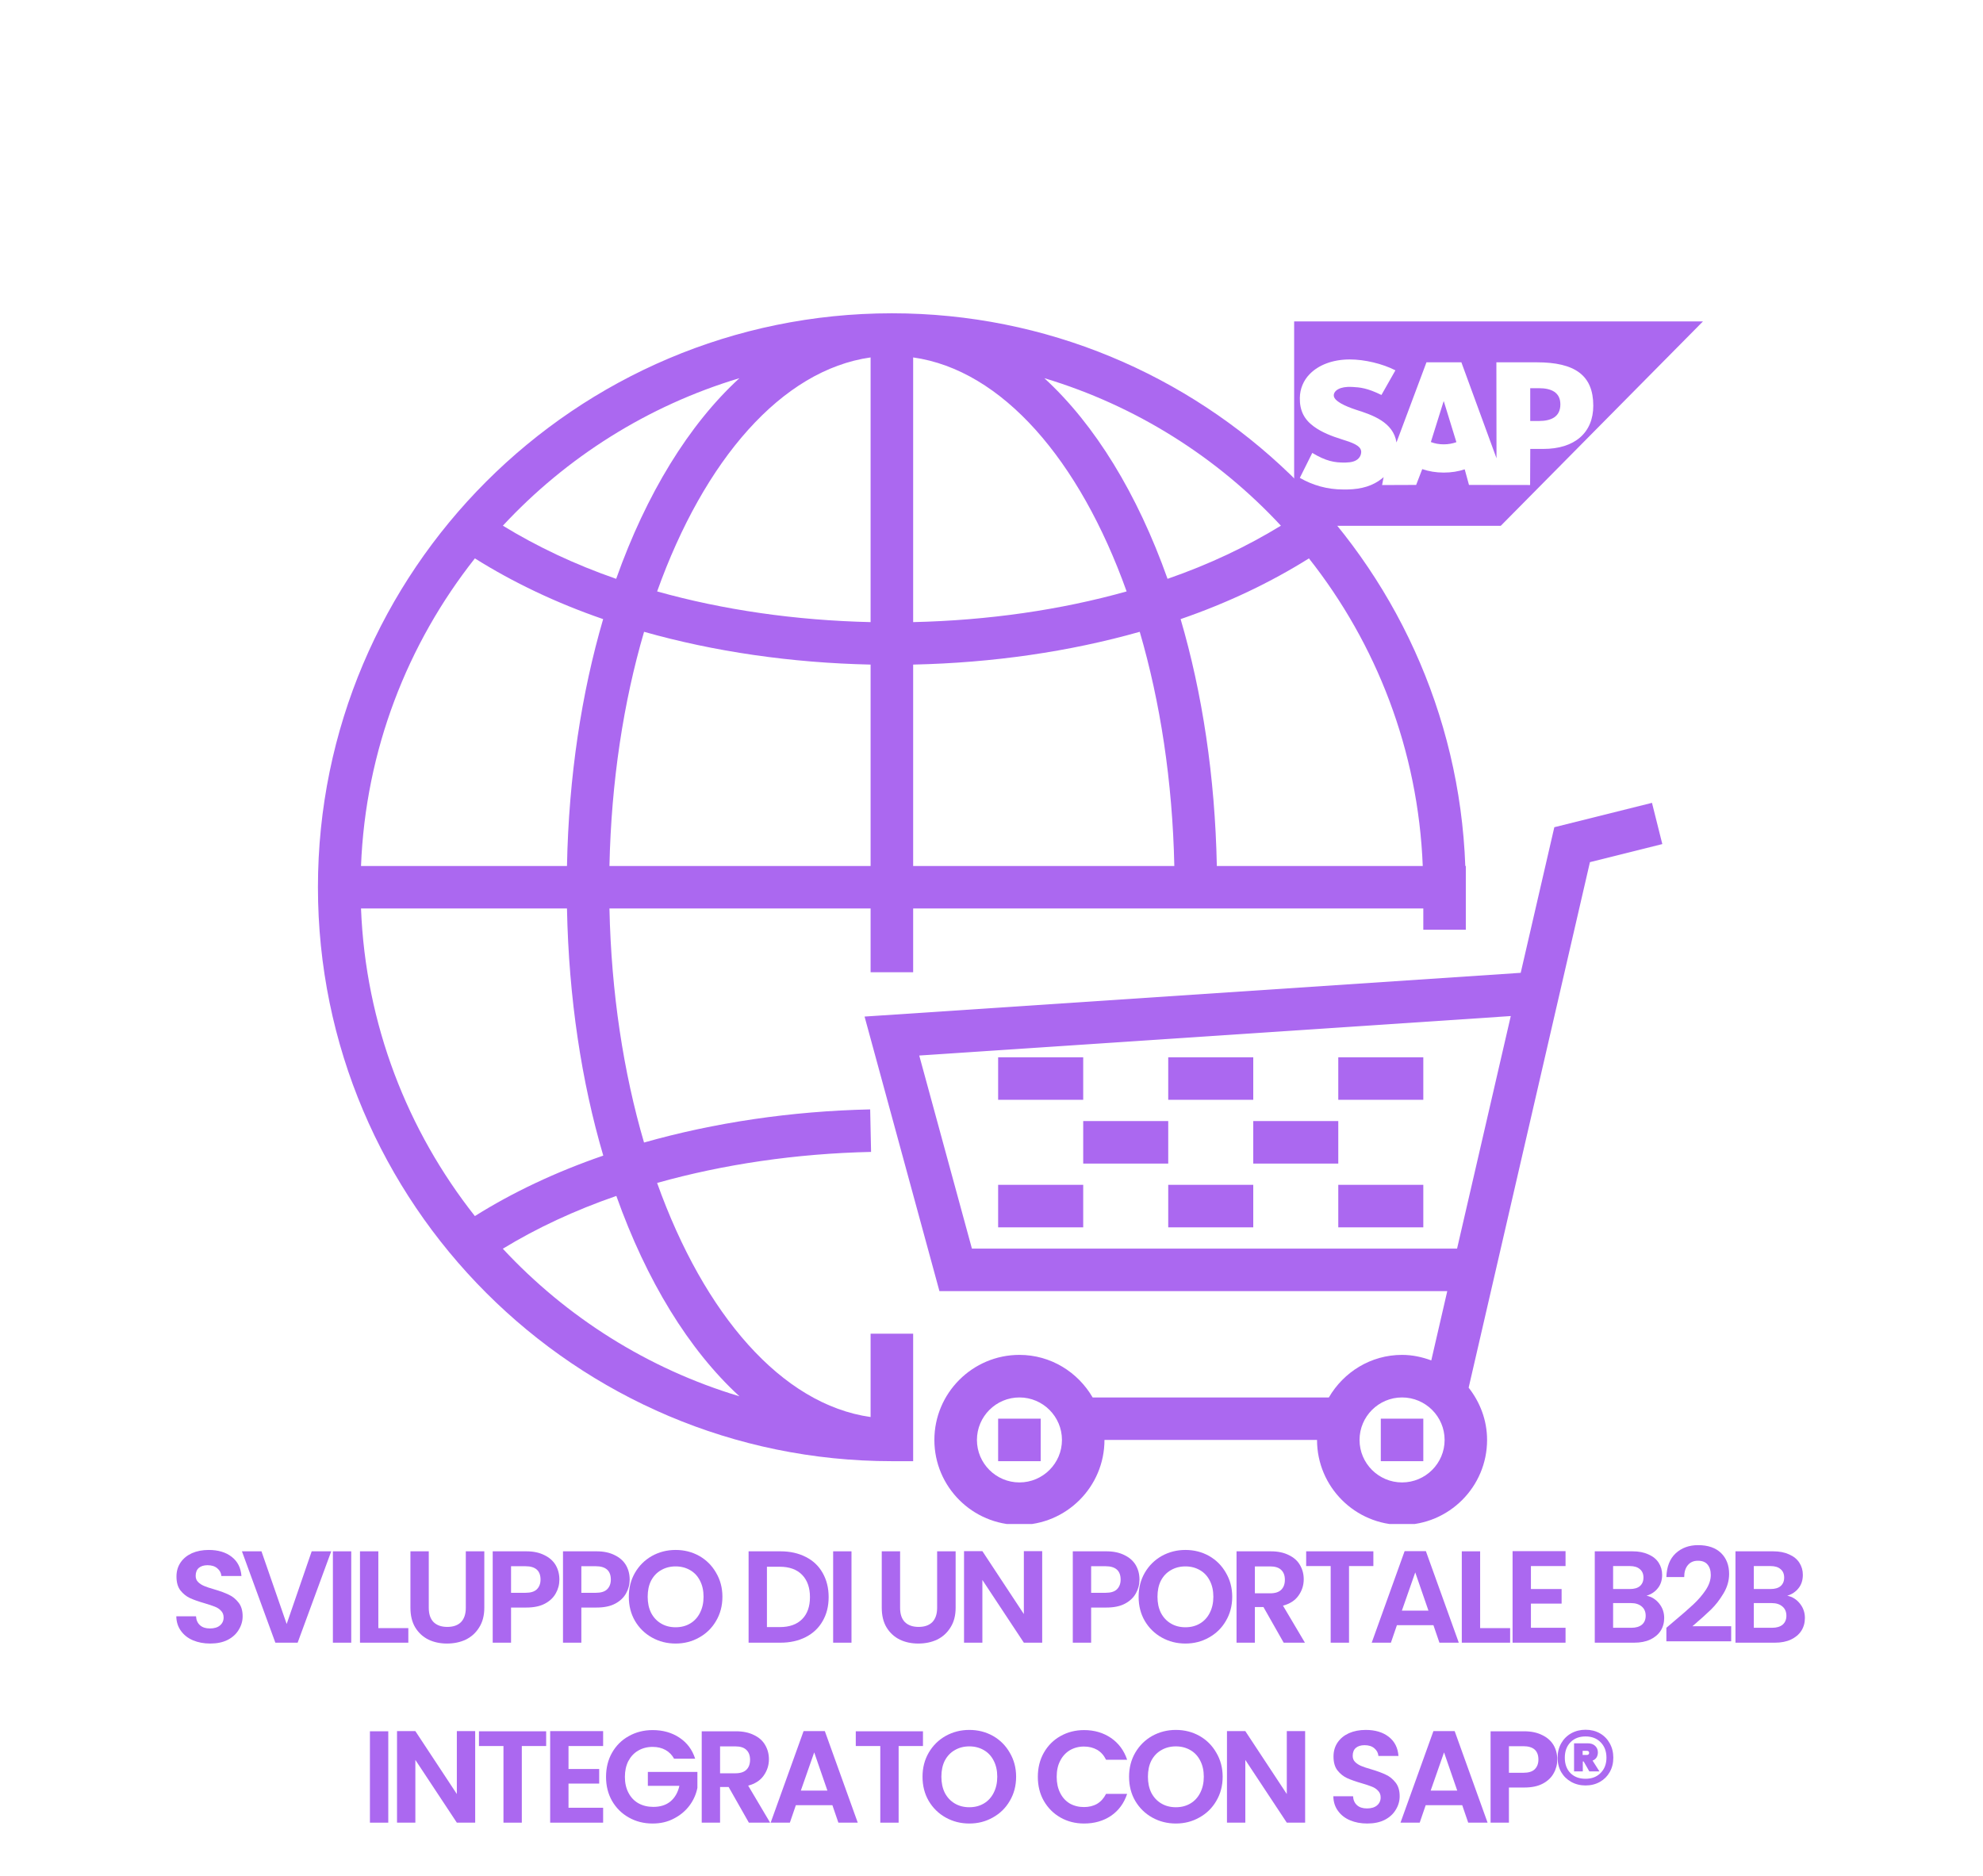 <svg xmlns="http://www.w3.org/2000/svg" xmlns:xlink="http://www.w3.org/1999/xlink" width="241" zoomAndPan="magnify" viewBox="0 0 180.75 171" height="228" preserveAspectRatio="xMidYMid meet" version="1.0"><defs><g/><clipPath id="8726f63be3"><path d="M 78.762 73 L 151.52 73 L 151.52 138.906 L 78.762 138.906 Z M 78.762 73 " clip-rule="nonzero"/></clipPath><clipPath id="8c9dd8f3e6"><path d="M 28.898 28.551 L 134 28.551 L 134 134 L 28.898 134 Z M 28.898 28.551 " clip-rule="nonzero"/></clipPath><clipPath id="ae55c0478e"><path d="M 117.957 29.297 L 155.238 29.297 L 155.238 47.938 L 117.957 47.938 Z M 117.957 29.297 " clip-rule="nonzero"/></clipPath></defs><path fill="#ab68f0" d="M 90.98 133.18 L 94.859 133.18 L 94.859 129.305 L 90.98 129.305 L 90.98 133.18 " fill-opacity="1" fill-rule="nonzero"/><path fill="#ab68f0" d="M 125.859 133.18 L 129.734 133.18 L 129.734 129.305 L 125.859 129.305 L 125.859 133.18 " fill-opacity="1" fill-rule="nonzero"/><g clip-path="url(#8726f63be3)"><path fill="#ab68f0" d="M 127.797 135.117 C 125.66 135.117 123.922 133.379 123.922 131.246 C 123.922 129.109 125.66 127.371 127.797 127.371 C 129.934 127.371 131.676 129.109 131.676 131.246 C 131.676 133.379 129.934 135.117 127.797 135.117 Z M 88.59 113.805 L 83.789 96.207 L 137.707 92.609 L 132.812 113.805 Z M 92.922 135.117 C 90.785 135.117 89.047 133.379 89.047 131.246 C 89.047 129.109 90.785 127.371 92.922 127.371 C 95.059 127.371 96.797 129.109 96.797 131.246 C 96.797 133.379 95.059 135.117 92.922 135.117 Z M 151.52 76.934 L 150.578 73.176 L 141.676 75.398 L 138.613 88.668 L 78.805 92.656 L 85.629 117.68 L 131.918 117.68 L 130.461 123.996 C 129.629 123.688 128.738 123.492 127.797 123.492 C 124.941 123.492 122.469 125.062 121.125 127.371 L 99.594 127.371 C 98.25 125.062 95.777 123.492 92.922 123.492 C 88.645 123.492 85.168 126.973 85.168 131.246 C 85.168 135.52 88.645 138.992 92.922 138.992 C 97.195 138.992 100.672 135.52 100.672 131.246 L 120.047 131.246 C 120.047 135.52 123.523 138.992 127.797 138.992 C 132.07 138.992 135.547 135.52 135.547 131.246 C 135.547 129.441 134.902 127.801 133.867 126.48 L 144.922 78.582 L 151.52 76.934 " fill-opacity="1" fill-rule="nonzero"/></g><path fill="#ab68f0" d="M 98.734 96.367 L 90.98 96.367 L 90.98 100.242 L 98.734 100.242 L 98.734 96.367 " fill-opacity="1" fill-rule="nonzero"/><path fill="#ab68f0" d="M 114.234 96.367 L 106.484 96.367 L 106.484 100.242 L 114.234 100.242 L 114.234 96.367 " fill-opacity="1" fill-rule="nonzero"/><path fill="#ab68f0" d="M 121.984 96.367 L 121.984 100.242 L 129.734 100.242 L 129.734 96.367 L 121.984 96.367 " fill-opacity="1" fill-rule="nonzero"/><path fill="#ab68f0" d="M 106.484 102.18 L 98.734 102.18 L 98.734 106.055 L 106.484 106.055 L 106.484 102.18 " fill-opacity="1" fill-rule="nonzero"/><path fill="#ab68f0" d="M 121.984 102.18 L 114.234 102.18 L 114.234 106.055 L 121.984 106.055 L 121.984 102.18 " fill-opacity="1" fill-rule="nonzero"/><path fill="#ab68f0" d="M 106.484 111.867 L 114.234 111.867 L 114.234 107.992 L 106.484 107.992 L 106.484 111.867 " fill-opacity="1" fill-rule="nonzero"/><path fill="#ab68f0" d="M 121.984 111.867 L 129.734 111.867 L 129.734 107.992 L 121.984 107.992 L 121.984 111.867 " fill-opacity="1" fill-rule="nonzero"/><path fill="#ab68f0" d="M 90.98 111.867 L 98.734 111.867 L 98.734 107.992 L 90.98 107.992 L 90.98 111.867 " fill-opacity="1" fill-rule="nonzero"/><g clip-path="url(#8c9dd8f3e6)"><path fill="#ab68f0" d="M 45.832 113.816 C 48.91 111.938 52.383 110.316 56.18 109.004 C 58.926 116.73 62.785 123.031 67.398 127.266 C 59.039 124.758 51.629 120.051 45.832 113.816 Z M 67.398 34.469 C 62.781 38.703 58.914 45.02 56.164 52.758 C 52.375 51.445 48.926 49.805 45.836 47.914 C 51.629 41.68 59.043 36.977 67.398 34.469 Z M 116.754 47.914 C 113.664 49.805 110.215 51.445 106.422 52.758 C 103.676 45.02 99.812 38.703 95.191 34.469 C 103.547 36.977 110.961 41.68 116.754 47.914 Z M 110.914 78.93 C 110.75 70.777 109.586 63.156 107.613 56.43 C 111.914 54.949 115.832 53.074 119.309 50.895 C 125.453 58.672 129.266 68.371 129.684 78.93 Z M 83.234 60.574 C 90.473 60.418 97.484 59.398 103.887 57.586 C 105.754 63.965 106.875 71.219 107.039 78.93 L 83.234 78.93 Z M 79.355 32.578 L 79.355 56.703 C 72.52 56.547 65.914 55.594 59.898 53.906 C 64.188 41.91 71.258 33.719 79.355 32.578 Z M 83.234 32.578 C 91.332 33.719 98.402 41.91 102.691 53.906 C 96.68 55.594 90.074 56.547 83.234 56.703 Z M 55.551 78.93 C 55.715 71.219 56.836 63.965 58.707 57.586 C 65.105 59.398 72.117 60.418 79.355 60.574 L 79.355 78.93 Z M 32.906 78.93 C 33.32 68.371 37.141 58.672 43.285 50.895 C 46.758 53.074 50.676 54.949 54.977 56.43 C 53.008 63.156 51.84 70.777 51.68 78.93 Z M 54.988 105.328 C 50.68 106.812 46.742 108.668 43.285 110.84 C 37.141 103.059 33.32 93.363 32.906 82.805 L 51.68 82.805 C 51.84 90.969 53.008 98.598 54.988 105.328 Z M 83.234 133.18 L 83.234 121.559 L 79.355 121.559 L 79.355 129.156 C 71.254 128.016 64.188 119.82 59.895 107.82 C 65.926 106.125 72.566 105.141 79.398 104.992 L 79.316 101.117 C 72.109 101.273 65.098 102.324 58.703 104.137 C 56.836 97.758 55.715 90.512 55.551 82.805 L 79.355 82.805 L 79.355 88.617 L 83.234 88.617 L 83.234 82.805 L 129.734 82.805 L 129.734 84.742 L 133.609 84.742 L 133.609 78.93 L 133.562 78.93 C 132.535 50.98 109.492 28.555 81.297 28.555 C 52.449 28.555 28.98 52.02 28.98 80.867 C 28.98 109.715 52.449 133.18 81.297 133.18 L 83.234 133.18 " fill-opacity="1" fill-rule="nonzero"/></g><g clip-path="url(#ae55c0478e)"><path fill="#ab68f0" d="M 155.223 29.297 L 117.961 29.297 L 117.961 47.926 L 136.793 47.926 Z M 133.508 42.777 C 132.934 42.969 132.289 43.074 131.598 43.074 C 130.891 43.074 130.227 42.961 129.637 42.758 L 129.082 44.199 L 125.977 44.211 L 126.117 43.484 C 126.074 43.523 126.027 43.562 125.984 43.602 C 125.152 44.277 124.105 44.59 122.82 44.613 L 122.488 44.613 C 122.465 44.613 122.438 44.613 122.41 44.613 C 120.98 44.613 119.641 44.227 118.48 43.555 L 119.613 41.281 C 120.84 42.016 121.609 42.18 122.648 42.16 C 123.188 42.148 123.578 42.047 123.832 41.781 C 123.977 41.633 124.066 41.43 124.074 41.207 L 124.074 41.203 C 124.086 40.613 123.25 40.336 122.234 40.02 C 121.41 39.762 120.473 39.406 119.742 38.863 C 118.871 38.223 118.461 37.414 118.48 36.273 C 118.488 35.434 118.82 34.672 119.359 34.117 C 120.164 33.273 121.465 32.762 123.027 32.762 L 123.039 32.762 C 124.379 32.762 126.012 33.148 127.191 33.754 L 125.918 36 C 124.621 35.363 123.969 35.305 123.234 35.266 C 122.133 35.207 121.582 35.602 121.574 36.031 C 121.562 36.551 122.613 37.023 123.602 37.348 C 125.098 37.824 127 38.469 127.289 40.328 L 130.023 33.02 L 133.203 33.02 L 136.406 41.77 L 136.395 33.023 L 140.074 33.023 C 143.578 33.023 145.227 34.223 145.227 36.977 C 145.227 39.445 143.531 40.918 140.668 40.918 L 139.484 40.918 L 139.469 44.207 L 133.898 44.199 Z M 133.508 42.777 " fill-opacity="1" fill-rule="nonzero"/></g><path fill="#ab68f0" d="M 142.227 36.855 C 142.227 35.742 141.367 35.383 140.289 35.383 L 139.48 35.383 L 139.48 38.371 L 140.289 38.371 C 141.367 38.367 142.227 38.008 142.227 36.855 Z M 142.227 36.855 " fill-opacity="1" fill-rule="nonzero"/><path fill="#ab68f0" d="M 131.582 36.586 L 130.422 40.289 C 130.77 40.426 131.168 40.5 131.598 40.5 C 132.016 40.5 132.406 40.426 132.75 40.301 L 131.605 36.582 Z M 131.582 36.586 " fill-opacity="1" fill-rule="nonzero"/><g fill="#ab68f0" fill-opacity="1"><g transform="translate(15.461, 149.724)"><g><path d="M 3.703 0.078 C 3.117 0.078 2.594 -0.02 2.125 -0.219 C 1.664 -0.414 1.301 -0.703 1.031 -1.078 C 0.758 -1.453 0.617 -1.895 0.609 -2.406 L 2.406 -2.406 C 2.426 -2.062 2.547 -1.789 2.766 -1.594 C 2.984 -1.395 3.285 -1.297 3.672 -1.297 C 4.055 -1.297 4.359 -1.383 4.578 -1.562 C 4.805 -1.75 4.922 -1.992 4.922 -2.297 C 4.922 -2.547 4.844 -2.75 4.688 -2.906 C 4.539 -3.07 4.352 -3.195 4.125 -3.281 C 3.895 -3.375 3.582 -3.477 3.188 -3.594 C 2.645 -3.75 2.203 -3.906 1.859 -4.062 C 1.523 -4.219 1.234 -4.453 0.984 -4.766 C 0.742 -5.078 0.625 -5.5 0.625 -6.031 C 0.625 -6.52 0.75 -6.945 1 -7.312 C 1.25 -7.676 1.594 -7.957 2.031 -8.156 C 2.477 -8.352 2.988 -8.453 3.562 -8.453 C 4.426 -8.453 5.125 -8.242 5.656 -7.828 C 6.195 -7.41 6.492 -6.828 6.547 -6.078 L 4.719 -6.078 C 4.695 -6.359 4.57 -6.594 4.344 -6.781 C 4.125 -6.969 3.828 -7.062 3.453 -7.062 C 3.117 -7.062 2.852 -6.977 2.656 -6.812 C 2.469 -6.645 2.375 -6.406 2.375 -6.094 C 2.375 -5.863 2.445 -5.676 2.594 -5.531 C 2.738 -5.383 2.922 -5.266 3.141 -5.172 C 3.359 -5.078 3.672 -4.973 4.078 -4.859 C 4.609 -4.703 5.047 -4.539 5.391 -4.375 C 5.734 -4.219 6.031 -3.977 6.281 -3.656 C 6.531 -3.344 6.656 -2.926 6.656 -2.406 C 6.656 -1.969 6.535 -1.555 6.297 -1.172 C 6.066 -0.785 5.727 -0.477 5.281 -0.25 C 4.844 -0.031 4.316 0.078 3.703 0.078 Z M 3.703 0.078 "/></g></g></g><g fill="#ab68f0" fill-opacity="1"><g transform="translate(21.88, 149.724)"><g><path d="M 8.312 -8.328 L 5.25 0 L 3.219 0 L 0.172 -8.328 L 1.953 -8.328 L 4.25 -1.703 L 6.531 -8.328 Z M 8.312 -8.328 "/></g></g></g><g fill="#ab68f0" fill-opacity="1"><g transform="translate(29.515, 149.724)"><g><path d="M 2.5 -8.328 L 2.5 0 L 0.828 0 L 0.828 -8.328 Z M 2.5 -8.328 "/></g></g></g><g fill="#ab68f0" fill-opacity="1"><g transform="translate(31.985, 149.724)"><g><path d="M 2.5 -1.328 L 5.234 -1.328 L 5.234 0 L 0.828 0 L 0.828 -8.328 L 2.5 -8.328 Z M 2.5 -1.328 "/></g></g></g><g fill="#ab68f0" fill-opacity="1"><g transform="translate(36.614, 149.724)"><g><path d="M 2.469 -8.328 L 2.469 -3.172 C 2.469 -2.609 2.613 -2.176 2.906 -1.875 C 3.207 -1.582 3.625 -1.438 4.156 -1.438 C 4.695 -1.438 5.113 -1.582 5.406 -1.875 C 5.695 -2.176 5.844 -2.609 5.844 -3.172 L 5.844 -8.328 L 7.531 -8.328 L 7.531 -3.188 C 7.531 -2.477 7.375 -1.879 7.062 -1.391 C 6.758 -0.898 6.352 -0.531 5.844 -0.281 C 5.332 -0.039 4.758 0.078 4.125 0.078 C 3.508 0.078 2.945 -0.039 2.438 -0.281 C 1.938 -0.531 1.535 -0.898 1.234 -1.391 C 0.941 -1.879 0.797 -2.477 0.797 -3.188 L 0.797 -8.328 Z M 2.469 -8.328 "/></g></g></g><g fill="#ab68f0" fill-opacity="1"><g transform="translate(44.082, 149.724)"><g><path d="M 6.906 -5.75 C 6.906 -5.301 6.797 -4.883 6.578 -4.5 C 6.367 -4.113 6.039 -3.801 5.594 -3.562 C 5.145 -3.32 4.578 -3.203 3.891 -3.203 L 2.5 -3.203 L 2.5 0 L 0.828 0 L 0.828 -8.328 L 3.891 -8.328 C 4.535 -8.328 5.082 -8.211 5.531 -7.984 C 5.988 -7.766 6.332 -7.461 6.562 -7.078 C 6.789 -6.691 6.906 -6.25 6.906 -5.75 Z M 3.812 -4.547 C 4.281 -4.547 4.625 -4.648 4.844 -4.859 C 5.07 -5.078 5.188 -5.375 5.188 -5.75 C 5.188 -6.562 4.727 -6.969 3.812 -6.969 L 2.5 -6.969 L 2.5 -4.547 Z M 3.812 -4.547 "/></g></g></g><g fill="#ab68f0" fill-opacity="1"><g transform="translate(50.489, 149.724)"><g><path d="M 6.906 -5.75 C 6.906 -5.301 6.797 -4.883 6.578 -4.5 C 6.367 -4.113 6.039 -3.801 5.594 -3.562 C 5.145 -3.32 4.578 -3.203 3.891 -3.203 L 2.5 -3.203 L 2.5 0 L 0.828 0 L 0.828 -8.328 L 3.891 -8.328 C 4.535 -8.328 5.082 -8.211 5.531 -7.984 C 5.988 -7.766 6.332 -7.461 6.562 -7.078 C 6.789 -6.691 6.906 -6.25 6.906 -5.75 Z M 3.812 -4.547 C 4.281 -4.547 4.625 -4.648 4.844 -4.859 C 5.07 -5.078 5.188 -5.375 5.188 -5.75 C 5.188 -6.562 4.727 -6.969 3.812 -6.969 L 2.5 -6.969 L 2.5 -4.547 Z M 3.812 -4.547 "/></g></g></g><g fill="#ab68f0" fill-opacity="1"><g transform="translate(56.895, 149.724)"><g><path d="M 4.688 0.078 C 3.906 0.078 3.188 -0.102 2.531 -0.469 C 1.883 -0.832 1.367 -1.336 0.984 -1.984 C 0.609 -2.629 0.422 -3.363 0.422 -4.188 C 0.422 -5 0.609 -5.727 0.984 -6.375 C 1.367 -7.031 1.883 -7.539 2.531 -7.906 C 3.188 -8.27 3.906 -8.453 4.688 -8.453 C 5.477 -8.453 6.195 -8.27 6.844 -7.906 C 7.488 -7.539 8 -7.031 8.375 -6.375 C 8.758 -5.727 8.953 -5 8.953 -4.188 C 8.953 -3.363 8.758 -2.629 8.375 -1.984 C 8 -1.336 7.484 -0.832 6.828 -0.469 C 6.18 -0.102 5.469 0.078 4.688 0.078 Z M 4.688 -1.406 C 5.188 -1.406 5.629 -1.52 6.016 -1.75 C 6.398 -1.977 6.695 -2.301 6.906 -2.719 C 7.125 -3.145 7.234 -3.633 7.234 -4.188 C 7.234 -4.75 7.125 -5.238 6.906 -5.656 C 6.695 -6.07 6.398 -6.391 6.016 -6.609 C 5.629 -6.836 5.188 -6.953 4.688 -6.953 C 4.188 -6.953 3.742 -6.836 3.359 -6.609 C 2.973 -6.391 2.672 -6.07 2.453 -5.656 C 2.242 -5.238 2.141 -4.75 2.141 -4.188 C 2.141 -3.633 2.242 -3.145 2.453 -2.719 C 2.672 -2.301 2.973 -1.977 3.359 -1.75 C 3.742 -1.52 4.188 -1.406 4.688 -1.406 Z M 4.688 -1.406 "/></g></g></g><g fill="#ab68f0" fill-opacity="1"><g transform="translate(65.413, 149.724)"><g/></g></g><g fill="#ab68f0" fill-opacity="1"><g transform="translate(67.406, 149.724)"><g><path d="M 3.734 -8.328 C 4.609 -8.328 5.379 -8.156 6.047 -7.812 C 6.711 -7.477 7.223 -6.992 7.578 -6.359 C 7.941 -5.723 8.125 -4.988 8.125 -4.156 C 8.125 -3.32 7.941 -2.594 7.578 -1.969 C 7.223 -1.344 6.711 -0.859 6.047 -0.516 C 5.379 -0.172 4.609 0 3.734 0 L 0.828 0 L 0.828 -8.328 Z M 3.672 -1.422 C 4.547 -1.422 5.223 -1.66 5.703 -2.141 C 6.18 -2.617 6.422 -3.289 6.422 -4.156 C 6.422 -5.02 6.18 -5.695 5.703 -6.188 C 5.223 -6.676 4.547 -6.922 3.672 -6.922 L 2.5 -6.922 L 2.5 -1.422 Z M 3.672 -1.422 "/></g></g></g><g fill="#ab68f0" fill-opacity="1"><g transform="translate(75.113, 149.724)"><g><path d="M 2.5 -8.328 L 2.5 0 L 0.828 0 L 0.828 -8.328 Z M 2.5 -8.328 "/></g></g></g><g fill="#ab68f0" fill-opacity="1"><g transform="translate(77.582, 149.724)"><g/></g></g><g fill="#ab68f0" fill-opacity="1"><g transform="translate(79.575, 149.724)"><g><path d="M 2.469 -8.328 L 2.469 -3.172 C 2.469 -2.609 2.613 -2.176 2.906 -1.875 C 3.207 -1.582 3.625 -1.438 4.156 -1.438 C 4.695 -1.438 5.113 -1.582 5.406 -1.875 C 5.695 -2.176 5.844 -2.609 5.844 -3.172 L 5.844 -8.328 L 7.531 -8.328 L 7.531 -3.188 C 7.531 -2.477 7.375 -1.879 7.062 -1.391 C 6.758 -0.898 6.352 -0.531 5.844 -0.281 C 5.332 -0.039 4.758 0.078 4.125 0.078 C 3.508 0.078 2.945 -0.039 2.438 -0.281 C 1.938 -0.531 1.535 -0.898 1.234 -1.391 C 0.941 -1.879 0.797 -2.477 0.797 -3.188 L 0.797 -8.328 Z M 2.469 -8.328 "/></g></g></g><g fill="#ab68f0" fill-opacity="1"><g transform="translate(87.043, 149.724)"><g><path d="M 7.953 0 L 6.281 0 L 2.5 -5.719 L 2.5 0 L 0.828 0 L 0.828 -8.344 L 2.5 -8.344 L 6.281 -2.609 L 6.281 -8.344 L 7.953 -8.344 Z M 7.953 0 "/></g></g></g><g fill="#ab68f0" fill-opacity="1"><g transform="translate(94.965, 149.724)"><g/></g></g><g fill="#ab68f0" fill-opacity="1"><g transform="translate(96.957, 149.724)"><g><path d="M 6.906 -5.75 C 6.906 -5.301 6.797 -4.883 6.578 -4.5 C 6.367 -4.113 6.039 -3.801 5.594 -3.562 C 5.145 -3.32 4.578 -3.203 3.891 -3.203 L 2.5 -3.203 L 2.5 0 L 0.828 0 L 0.828 -8.328 L 3.891 -8.328 C 4.535 -8.328 5.082 -8.211 5.531 -7.984 C 5.988 -7.766 6.332 -7.461 6.562 -7.078 C 6.789 -6.691 6.906 -6.25 6.906 -5.75 Z M 3.812 -4.547 C 4.281 -4.547 4.625 -4.648 4.844 -4.859 C 5.07 -5.078 5.188 -5.375 5.188 -5.75 C 5.188 -6.562 4.727 -6.969 3.812 -6.969 L 2.5 -6.969 L 2.5 -4.547 Z M 3.812 -4.547 "/></g></g></g><g fill="#ab68f0" fill-opacity="1"><g transform="translate(103.363, 149.724)"><g><path d="M 4.688 0.078 C 3.906 0.078 3.188 -0.102 2.531 -0.469 C 1.883 -0.832 1.367 -1.336 0.984 -1.984 C 0.609 -2.629 0.422 -3.363 0.422 -4.188 C 0.422 -5 0.609 -5.727 0.984 -6.375 C 1.367 -7.031 1.883 -7.539 2.531 -7.906 C 3.188 -8.27 3.906 -8.453 4.688 -8.453 C 5.477 -8.453 6.195 -8.27 6.844 -7.906 C 7.488 -7.539 8 -7.031 8.375 -6.375 C 8.758 -5.727 8.953 -5 8.953 -4.188 C 8.953 -3.363 8.758 -2.629 8.375 -1.984 C 8 -1.336 7.484 -0.832 6.828 -0.469 C 6.18 -0.102 5.469 0.078 4.688 0.078 Z M 4.688 -1.406 C 5.188 -1.406 5.629 -1.52 6.016 -1.75 C 6.398 -1.977 6.695 -2.301 6.906 -2.719 C 7.125 -3.145 7.234 -3.633 7.234 -4.188 C 7.234 -4.75 7.125 -5.238 6.906 -5.656 C 6.695 -6.07 6.398 -6.391 6.016 -6.609 C 5.629 -6.836 5.188 -6.953 4.688 -6.953 C 4.188 -6.953 3.742 -6.836 3.359 -6.609 C 2.973 -6.391 2.672 -6.07 2.453 -5.656 C 2.242 -5.238 2.141 -4.75 2.141 -4.188 C 2.141 -3.633 2.242 -3.145 2.453 -2.719 C 2.672 -2.301 2.973 -1.977 3.359 -1.75 C 3.742 -1.52 4.188 -1.406 4.688 -1.406 Z M 4.688 -1.406 "/></g></g></g><g fill="#ab68f0" fill-opacity="1"><g transform="translate(111.882, 149.724)"><g><path d="M 5.125 0 L 3.281 -3.25 L 2.5 -3.25 L 2.5 0 L 0.828 0 L 0.828 -8.328 L 3.953 -8.328 C 4.598 -8.328 5.145 -8.211 5.594 -7.984 C 6.051 -7.766 6.391 -7.461 6.609 -7.078 C 6.836 -6.691 6.953 -6.258 6.953 -5.781 C 6.953 -5.227 6.789 -4.727 6.469 -4.281 C 6.156 -3.844 5.688 -3.539 5.062 -3.375 L 7.062 0 Z M 2.5 -4.5 L 3.891 -4.5 C 4.348 -4.5 4.688 -4.609 4.906 -4.828 C 5.125 -5.047 5.234 -5.348 5.234 -5.734 C 5.234 -6.117 5.125 -6.414 4.906 -6.625 C 4.688 -6.844 4.348 -6.953 3.891 -6.953 L 2.5 -6.953 Z M 2.5 -4.5 "/></g></g></g><g fill="#ab68f0" fill-opacity="1"><g transform="translate(118.682, 149.724)"><g><path d="M 6.5 -8.328 L 6.5 -6.984 L 4.281 -6.984 L 4.281 0 L 2.609 0 L 2.609 -6.984 L 0.375 -6.984 L 0.375 -8.328 Z M 6.5 -8.328 "/></g></g></g><g fill="#ab68f0" fill-opacity="1"><g transform="translate(124.719, 149.724)"><g><path d="M 5.938 -1.594 L 2.609 -1.594 L 2.062 0 L 0.312 0 L 3.312 -8.344 L 5.25 -8.344 L 8.25 0 L 6.484 0 Z M 5.484 -2.922 L 4.281 -6.406 L 3.062 -2.922 Z M 5.484 -2.922 "/></g></g></g><g fill="#ab68f0" fill-opacity="1"><g transform="translate(132.414, 149.724)"><g><path d="M 2.5 -1.328 L 5.234 -1.328 L 5.234 0 L 0.828 0 L 0.828 -8.328 L 2.5 -8.328 Z M 2.5 -1.328 "/></g></g></g><g fill="#ab68f0" fill-opacity="1"><g transform="translate(137.043, 149.724)"><g><path d="M 2.5 -6.984 L 2.5 -4.891 L 5.297 -4.891 L 5.297 -3.562 L 2.5 -3.562 L 2.5 -1.359 L 5.656 -1.359 L 5.656 0 L 0.828 0 L 0.828 -8.344 L 5.656 -8.344 L 5.656 -6.984 Z M 2.5 -6.984 "/></g></g></g><g fill="#ab68f0" fill-opacity="1"><g transform="translate(142.542, 149.724)"><g/></g></g><g fill="#ab68f0" fill-opacity="1"><g transform="translate(144.535, 149.724)"><g><path d="M 5.547 -4.281 C 6.016 -4.188 6.398 -3.945 6.703 -3.562 C 7.004 -3.188 7.156 -2.75 7.156 -2.25 C 7.156 -1.812 7.047 -1.422 6.828 -1.078 C 6.609 -0.742 6.289 -0.477 5.875 -0.281 C 5.469 -0.094 4.984 0 4.422 0 L 0.828 0 L 0.828 -8.328 L 4.266 -8.328 C 4.828 -8.328 5.312 -8.234 5.719 -8.047 C 6.133 -7.867 6.445 -7.613 6.656 -7.281 C 6.863 -6.957 6.969 -6.594 6.969 -6.188 C 6.969 -5.695 6.836 -5.289 6.578 -4.969 C 6.328 -4.645 5.984 -4.414 5.547 -4.281 Z M 2.5 -4.891 L 4.016 -4.891 C 4.422 -4.891 4.727 -4.977 4.938 -5.156 C 5.156 -5.344 5.266 -5.602 5.266 -5.938 C 5.266 -6.27 5.156 -6.523 4.938 -6.703 C 4.727 -6.891 4.422 -6.984 4.016 -6.984 L 2.5 -6.984 Z M 4.172 -1.359 C 4.578 -1.359 4.895 -1.453 5.125 -1.641 C 5.352 -1.836 5.469 -2.109 5.469 -2.453 C 5.469 -2.816 5.348 -3.098 5.109 -3.297 C 4.867 -3.504 4.547 -3.609 4.141 -3.609 L 2.5 -3.609 L 2.5 -1.359 Z M 4.172 -1.359 "/></g></g></g><g fill="#ab68f0" fill-opacity="1"><g transform="translate(151.359, 149.724)"><g><path d="M 1.156 -1.891 C 1.914 -2.523 2.523 -3.055 2.984 -3.484 C 3.441 -3.91 3.82 -4.352 4.125 -4.812 C 4.426 -5.27 4.578 -5.723 4.578 -6.172 C 4.578 -6.578 4.477 -6.895 4.281 -7.125 C 4.094 -7.352 3.801 -7.469 3.406 -7.469 C 3.008 -7.469 2.703 -7.332 2.484 -7.062 C 2.266 -6.801 2.156 -6.441 2.156 -5.984 L 0.531 -5.984 C 0.562 -6.93 0.844 -7.648 1.375 -8.141 C 1.914 -8.641 2.598 -8.891 3.422 -8.891 C 4.328 -8.891 5.023 -8.648 5.516 -8.172 C 6.004 -7.691 6.25 -7.055 6.25 -6.266 C 6.25 -5.648 6.078 -5.055 5.734 -4.484 C 5.398 -3.922 5.02 -3.43 4.594 -3.016 C 4.164 -2.598 3.602 -2.094 2.906 -1.5 L 6.438 -1.5 L 6.438 -0.125 L 0.531 -0.125 L 0.531 -1.359 Z M 1.156 -1.891 "/></g></g></g><g fill="#ab68f0" fill-opacity="1"><g transform="translate(157.36, 149.724)"><g><path d="M 5.547 -4.281 C 6.016 -4.188 6.398 -3.945 6.703 -3.562 C 7.004 -3.188 7.156 -2.75 7.156 -2.25 C 7.156 -1.812 7.047 -1.422 6.828 -1.078 C 6.609 -0.742 6.289 -0.477 5.875 -0.281 C 5.469 -0.094 4.984 0 4.422 0 L 0.828 0 L 0.828 -8.328 L 4.266 -8.328 C 4.828 -8.328 5.312 -8.234 5.719 -8.047 C 6.133 -7.867 6.445 -7.613 6.656 -7.281 C 6.863 -6.957 6.969 -6.594 6.969 -6.188 C 6.969 -5.695 6.836 -5.289 6.578 -4.969 C 6.328 -4.645 5.984 -4.414 5.547 -4.281 Z M 2.5 -4.891 L 4.016 -4.891 C 4.422 -4.891 4.727 -4.977 4.938 -5.156 C 5.156 -5.344 5.266 -5.602 5.266 -5.938 C 5.266 -6.27 5.156 -6.523 4.938 -6.703 C 4.727 -6.891 4.422 -6.984 4.016 -6.984 L 2.5 -6.984 Z M 4.172 -1.359 C 4.578 -1.359 4.895 -1.453 5.125 -1.641 C 5.352 -1.836 5.469 -2.109 5.469 -2.453 C 5.469 -2.816 5.348 -3.098 5.109 -3.297 C 4.867 -3.504 4.547 -3.609 4.141 -3.609 L 2.5 -3.609 L 2.5 -1.359 Z M 4.172 -1.359 "/></g></g></g><g fill="#ab68f0" fill-opacity="1"><g transform="translate(32.891, 166.128)"><g><path d="M 2.5 -8.328 L 2.5 0 L 0.828 0 L 0.828 -8.328 Z M 2.5 -8.328 "/></g></g></g><g fill="#ab68f0" fill-opacity="1"><g transform="translate(35.36, 166.128)"><g><path d="M 7.953 0 L 6.281 0 L 2.5 -5.719 L 2.5 0 L 0.828 0 L 0.828 -8.344 L 2.5 -8.344 L 6.281 -2.609 L 6.281 -8.344 L 7.953 -8.344 Z M 7.953 0 "/></g></g></g><g fill="#ab68f0" fill-opacity="1"><g transform="translate(43.282, 166.128)"><g><path d="M 6.5 -8.328 L 6.5 -6.984 L 4.281 -6.984 L 4.281 0 L 2.609 0 L 2.609 -6.984 L 0.375 -6.984 L 0.375 -8.328 Z M 6.5 -8.328 "/></g></g></g><g fill="#ab68f0" fill-opacity="1"><g transform="translate(49.319, 166.128)"><g><path d="M 2.5 -6.984 L 2.5 -4.891 L 5.297 -4.891 L 5.297 -3.562 L 2.5 -3.562 L 2.5 -1.359 L 5.656 -1.359 L 5.656 0 L 0.828 0 L 0.828 -8.344 L 5.656 -8.344 L 5.656 -6.984 Z M 2.5 -6.984 "/></g></g></g><g fill="#ab68f0" fill-opacity="1"><g transform="translate(54.818, 166.128)"><g><path d="M 6.625 -5.828 C 6.438 -6.172 6.176 -6.438 5.844 -6.625 C 5.508 -6.812 5.117 -6.906 4.672 -6.906 C 4.172 -6.906 3.727 -6.789 3.344 -6.562 C 2.969 -6.344 2.672 -6.023 2.453 -5.609 C 2.242 -5.191 2.141 -4.711 2.141 -4.172 C 2.141 -3.617 2.25 -3.133 2.469 -2.719 C 2.688 -2.301 2.988 -1.984 3.375 -1.766 C 3.77 -1.547 4.223 -1.438 4.734 -1.438 C 5.367 -1.438 5.891 -1.602 6.297 -1.938 C 6.703 -2.281 6.973 -2.754 7.109 -3.359 L 4.234 -3.359 L 4.234 -4.625 L 8.75 -4.625 L 8.75 -3.172 C 8.633 -2.586 8.395 -2.051 8.031 -1.562 C 7.664 -1.07 7.191 -0.676 6.609 -0.375 C 6.035 -0.07 5.391 0.078 4.672 0.078 C 3.867 0.078 3.145 -0.102 2.5 -0.469 C 1.852 -0.832 1.344 -1.336 0.969 -1.984 C 0.602 -2.629 0.422 -3.359 0.422 -4.172 C 0.422 -4.992 0.602 -5.727 0.969 -6.375 C 1.344 -7.031 1.852 -7.535 2.5 -7.891 C 3.145 -8.254 3.867 -8.438 4.672 -8.438 C 5.609 -8.438 6.422 -8.207 7.109 -7.75 C 7.805 -7.289 8.285 -6.648 8.547 -5.828 Z M 6.625 -5.828 "/></g></g></g><g fill="#ab68f0" fill-opacity="1"><g transform="translate(63.134, 166.128)"><g><path d="M 5.125 0 L 3.281 -3.25 L 2.5 -3.25 L 2.5 0 L 0.828 0 L 0.828 -8.328 L 3.953 -8.328 C 4.598 -8.328 5.145 -8.211 5.594 -7.984 C 6.051 -7.766 6.391 -7.461 6.609 -7.078 C 6.836 -6.691 6.953 -6.258 6.953 -5.781 C 6.953 -5.227 6.789 -4.727 6.469 -4.281 C 6.156 -3.844 5.688 -3.539 5.062 -3.375 L 7.062 0 Z M 2.5 -4.5 L 3.891 -4.5 C 4.348 -4.5 4.688 -4.609 4.906 -4.828 C 5.125 -5.047 5.234 -5.348 5.234 -5.734 C 5.234 -6.117 5.125 -6.414 4.906 -6.625 C 4.688 -6.844 4.348 -6.953 3.891 -6.953 L 2.5 -6.953 Z M 2.5 -4.5 "/></g></g></g><g fill="#ab68f0" fill-opacity="1"><g transform="translate(69.934, 166.128)"><g><path d="M 5.938 -1.594 L 2.609 -1.594 L 2.062 0 L 0.312 0 L 3.312 -8.344 L 5.25 -8.344 L 8.25 0 L 6.484 0 Z M 5.484 -2.922 L 4.281 -6.406 L 3.062 -2.922 Z M 5.484 -2.922 "/></g></g></g><g fill="#ab68f0" fill-opacity="1"><g transform="translate(77.629, 166.128)"><g><path d="M 6.5 -8.328 L 6.5 -6.984 L 4.281 -6.984 L 4.281 0 L 2.609 0 L 2.609 -6.984 L 0.375 -6.984 L 0.375 -8.328 Z M 6.5 -8.328 "/></g></g></g><g fill="#ab68f0" fill-opacity="1"><g transform="translate(83.666, 166.128)"><g><path d="M 4.688 0.078 C 3.906 0.078 3.188 -0.102 2.531 -0.469 C 1.883 -0.832 1.367 -1.336 0.984 -1.984 C 0.609 -2.629 0.422 -3.363 0.422 -4.188 C 0.422 -5 0.609 -5.727 0.984 -6.375 C 1.367 -7.031 1.883 -7.539 2.531 -7.906 C 3.188 -8.27 3.906 -8.453 4.688 -8.453 C 5.477 -8.453 6.195 -8.27 6.844 -7.906 C 7.488 -7.539 8 -7.031 8.375 -6.375 C 8.758 -5.727 8.953 -5 8.953 -4.188 C 8.953 -3.363 8.758 -2.629 8.375 -1.984 C 8 -1.336 7.484 -0.832 6.828 -0.469 C 6.18 -0.102 5.469 0.078 4.688 0.078 Z M 4.688 -1.406 C 5.188 -1.406 5.629 -1.52 6.016 -1.75 C 6.398 -1.977 6.695 -2.301 6.906 -2.719 C 7.125 -3.145 7.234 -3.633 7.234 -4.188 C 7.234 -4.75 7.125 -5.238 6.906 -5.656 C 6.695 -6.07 6.398 -6.391 6.016 -6.609 C 5.629 -6.836 5.188 -6.953 4.688 -6.953 C 4.188 -6.953 3.742 -6.836 3.359 -6.609 C 2.973 -6.391 2.672 -6.07 2.453 -5.656 C 2.242 -5.238 2.141 -4.75 2.141 -4.188 C 2.141 -3.633 2.242 -3.145 2.453 -2.719 C 2.672 -2.301 2.973 -1.977 3.359 -1.75 C 3.742 -1.52 4.188 -1.406 4.688 -1.406 Z M 4.688 -1.406 "/></g></g></g><g fill="#ab68f0" fill-opacity="1"><g transform="translate(92.184, 166.128)"><g/></g></g><g fill="#ab68f0" fill-opacity="1"><g transform="translate(94.176, 166.128)"><g><path d="M 0.422 -4.172 C 0.422 -4.992 0.602 -5.727 0.969 -6.375 C 1.344 -7.031 1.848 -7.535 2.484 -7.891 C 3.129 -8.254 3.848 -8.438 4.641 -8.438 C 5.578 -8.438 6.395 -8.195 7.094 -7.719 C 7.789 -7.238 8.281 -6.578 8.562 -5.734 L 6.641 -5.734 C 6.441 -6.141 6.172 -6.441 5.828 -6.641 C 5.484 -6.836 5.082 -6.938 4.625 -6.938 C 4.145 -6.938 3.711 -6.82 3.328 -6.594 C 2.953 -6.363 2.66 -6.039 2.453 -5.625 C 2.242 -5.219 2.141 -4.734 2.141 -4.172 C 2.141 -3.629 2.242 -3.145 2.453 -2.719 C 2.66 -2.301 2.953 -1.977 3.328 -1.75 C 3.711 -1.531 4.145 -1.422 4.625 -1.422 C 5.082 -1.422 5.484 -1.52 5.828 -1.719 C 6.172 -1.926 6.441 -2.227 6.641 -2.625 L 8.562 -2.625 C 8.281 -1.77 7.789 -1.102 7.094 -0.625 C 6.395 -0.156 5.578 0.078 4.641 0.078 C 3.848 0.078 3.129 -0.102 2.484 -0.469 C 1.848 -0.832 1.344 -1.336 0.969 -1.984 C 0.602 -2.629 0.422 -3.359 0.422 -4.172 Z M 0.422 -4.172 "/></g></g></g><g fill="#ab68f0" fill-opacity="1"><g transform="translate(102.492, 166.128)"><g><path d="M 4.688 0.078 C 3.906 0.078 3.188 -0.102 2.531 -0.469 C 1.883 -0.832 1.367 -1.336 0.984 -1.984 C 0.609 -2.629 0.422 -3.363 0.422 -4.188 C 0.422 -5 0.609 -5.727 0.984 -6.375 C 1.367 -7.031 1.883 -7.539 2.531 -7.906 C 3.188 -8.27 3.906 -8.453 4.688 -8.453 C 5.477 -8.453 6.195 -8.27 6.844 -7.906 C 7.488 -7.539 8 -7.031 8.375 -6.375 C 8.758 -5.727 8.953 -5 8.953 -4.188 C 8.953 -3.363 8.758 -2.629 8.375 -1.984 C 8 -1.336 7.484 -0.832 6.828 -0.469 C 6.18 -0.102 5.469 0.078 4.688 0.078 Z M 4.688 -1.406 C 5.188 -1.406 5.629 -1.52 6.016 -1.75 C 6.398 -1.977 6.695 -2.301 6.906 -2.719 C 7.125 -3.145 7.234 -3.633 7.234 -4.188 C 7.234 -4.75 7.125 -5.238 6.906 -5.656 C 6.695 -6.07 6.398 -6.391 6.016 -6.609 C 5.629 -6.836 5.188 -6.953 4.688 -6.953 C 4.188 -6.953 3.742 -6.836 3.359 -6.609 C 2.973 -6.391 2.672 -6.07 2.453 -5.656 C 2.242 -5.238 2.141 -4.75 2.141 -4.188 C 2.141 -3.633 2.242 -3.145 2.453 -2.719 C 2.672 -2.301 2.973 -1.977 3.359 -1.75 C 3.742 -1.52 4.188 -1.406 4.688 -1.406 Z M 4.688 -1.406 "/></g></g></g><g fill="#ab68f0" fill-opacity="1"><g transform="translate(111.01, 166.128)"><g><path d="M 7.953 0 L 6.281 0 L 2.5 -5.719 L 2.5 0 L 0.828 0 L 0.828 -8.344 L 2.5 -8.344 L 6.281 -2.609 L 6.281 -8.344 L 7.953 -8.344 Z M 7.953 0 "/></g></g></g><g fill="#ab68f0" fill-opacity="1"><g transform="translate(118.932, 166.128)"><g/></g></g><g fill="#ab68f0" fill-opacity="1"><g transform="translate(120.924, 166.128)"><g><path d="M 3.703 0.078 C 3.117 0.078 2.594 -0.02 2.125 -0.219 C 1.664 -0.414 1.301 -0.703 1.031 -1.078 C 0.758 -1.453 0.617 -1.895 0.609 -2.406 L 2.406 -2.406 C 2.426 -2.062 2.547 -1.789 2.766 -1.594 C 2.984 -1.395 3.285 -1.297 3.672 -1.297 C 4.055 -1.297 4.359 -1.383 4.578 -1.562 C 4.805 -1.75 4.922 -1.992 4.922 -2.297 C 4.922 -2.547 4.844 -2.75 4.688 -2.906 C 4.539 -3.07 4.352 -3.195 4.125 -3.281 C 3.895 -3.375 3.582 -3.477 3.188 -3.594 C 2.645 -3.75 2.203 -3.906 1.859 -4.062 C 1.523 -4.219 1.234 -4.453 0.984 -4.766 C 0.742 -5.078 0.625 -5.5 0.625 -6.031 C 0.625 -6.52 0.75 -6.945 1 -7.312 C 1.25 -7.676 1.594 -7.957 2.031 -8.156 C 2.477 -8.352 2.988 -8.453 3.562 -8.453 C 4.426 -8.453 5.125 -8.242 5.656 -7.828 C 6.195 -7.41 6.492 -6.828 6.547 -6.078 L 4.719 -6.078 C 4.695 -6.359 4.57 -6.594 4.344 -6.781 C 4.125 -6.969 3.828 -7.062 3.453 -7.062 C 3.117 -7.062 2.852 -6.977 2.656 -6.812 C 2.469 -6.645 2.375 -6.406 2.375 -6.094 C 2.375 -5.863 2.445 -5.676 2.594 -5.531 C 2.738 -5.383 2.922 -5.266 3.141 -5.172 C 3.359 -5.078 3.672 -4.973 4.078 -4.859 C 4.609 -4.703 5.047 -4.539 5.391 -4.375 C 5.734 -4.219 6.031 -3.977 6.281 -3.656 C 6.531 -3.344 6.656 -2.926 6.656 -2.406 C 6.656 -1.969 6.535 -1.555 6.297 -1.172 C 6.066 -0.785 5.727 -0.477 5.281 -0.25 C 4.844 -0.031 4.316 0.078 3.703 0.078 Z M 3.703 0.078 "/></g></g></g><g fill="#ab68f0" fill-opacity="1"><g transform="translate(127.343, 166.128)"><g><path d="M 5.938 -1.594 L 2.609 -1.594 L 2.062 0 L 0.312 0 L 3.312 -8.344 L 5.25 -8.344 L 8.25 0 L 6.484 0 Z M 5.484 -2.922 L 4.281 -6.406 L 3.062 -2.922 Z M 5.484 -2.922 "/></g></g></g><g fill="#ab68f0" fill-opacity="1"><g transform="translate(135.038, 166.128)"><g><path d="M 6.906 -5.75 C 6.906 -5.301 6.797 -4.883 6.578 -4.5 C 6.367 -4.113 6.039 -3.801 5.594 -3.562 C 5.145 -3.32 4.578 -3.203 3.891 -3.203 L 2.5 -3.203 L 2.5 0 L 0.828 0 L 0.828 -8.328 L 3.891 -8.328 C 4.535 -8.328 5.082 -8.211 5.531 -7.984 C 5.988 -7.766 6.332 -7.461 6.562 -7.078 C 6.789 -6.691 6.906 -6.25 6.906 -5.75 Z M 3.812 -4.547 C 4.281 -4.547 4.625 -4.648 4.844 -4.859 C 5.07 -5.078 5.188 -5.375 5.188 -5.75 C 5.188 -6.562 4.727 -6.969 3.812 -6.969 L 2.5 -6.969 L 2.5 -4.547 Z M 3.812 -4.547 "/></g></g></g><g fill="#ab68f0" fill-opacity="1"><g transform="translate(141.444, 166.128)"><g><path d="M 3.078 -8.469 C 3.566 -8.469 4.004 -8.359 4.391 -8.141 C 4.773 -7.922 5.07 -7.617 5.281 -7.234 C 5.5 -6.848 5.609 -6.41 5.609 -5.922 C 5.609 -5.43 5.5 -4.992 5.281 -4.609 C 5.07 -4.234 4.773 -3.938 4.391 -3.719 C 4.004 -3.5 3.566 -3.391 3.078 -3.391 C 2.598 -3.391 2.16 -3.5 1.766 -3.719 C 1.379 -3.938 1.078 -4.234 0.859 -4.609 C 0.641 -4.992 0.531 -5.43 0.531 -5.922 C 0.531 -6.41 0.641 -6.848 0.859 -7.234 C 1.078 -7.617 1.379 -7.922 1.766 -8.141 C 2.16 -8.359 2.598 -8.469 3.078 -8.469 Z M 3.078 -4 C 3.648 -4 4.109 -4.176 4.453 -4.531 C 4.805 -4.883 4.984 -5.348 4.984 -5.922 C 4.984 -6.504 4.805 -6.973 4.453 -7.328 C 4.109 -7.68 3.648 -7.859 3.078 -7.859 C 2.504 -7.859 2.047 -7.68 1.703 -7.328 C 1.359 -6.973 1.188 -6.504 1.188 -5.922 C 1.188 -5.336 1.359 -4.867 1.703 -4.516 C 2.047 -4.172 2.504 -4 3.078 -4 Z M 4.203 -6.406 C 4.203 -6.227 4.16 -6.07 4.078 -5.938 C 3.992 -5.812 3.875 -5.719 3.719 -5.656 L 4.344 -4.672 L 3.422 -4.672 L 2.906 -5.578 L 2.828 -5.578 L 2.828 -4.672 L 2.031 -4.672 L 2.031 -7.234 L 3.281 -7.234 C 3.562 -7.234 3.785 -7.156 3.953 -7 C 4.117 -6.844 4.203 -6.645 4.203 -6.406 Z M 2.812 -6.172 L 3.203 -6.172 C 3.254 -6.172 3.301 -6.188 3.344 -6.219 C 3.383 -6.25 3.406 -6.297 3.406 -6.359 C 3.406 -6.484 3.336 -6.547 3.203 -6.547 L 2.812 -6.547 Z M 2.812 -6.172 "/></g></g></g></svg>
